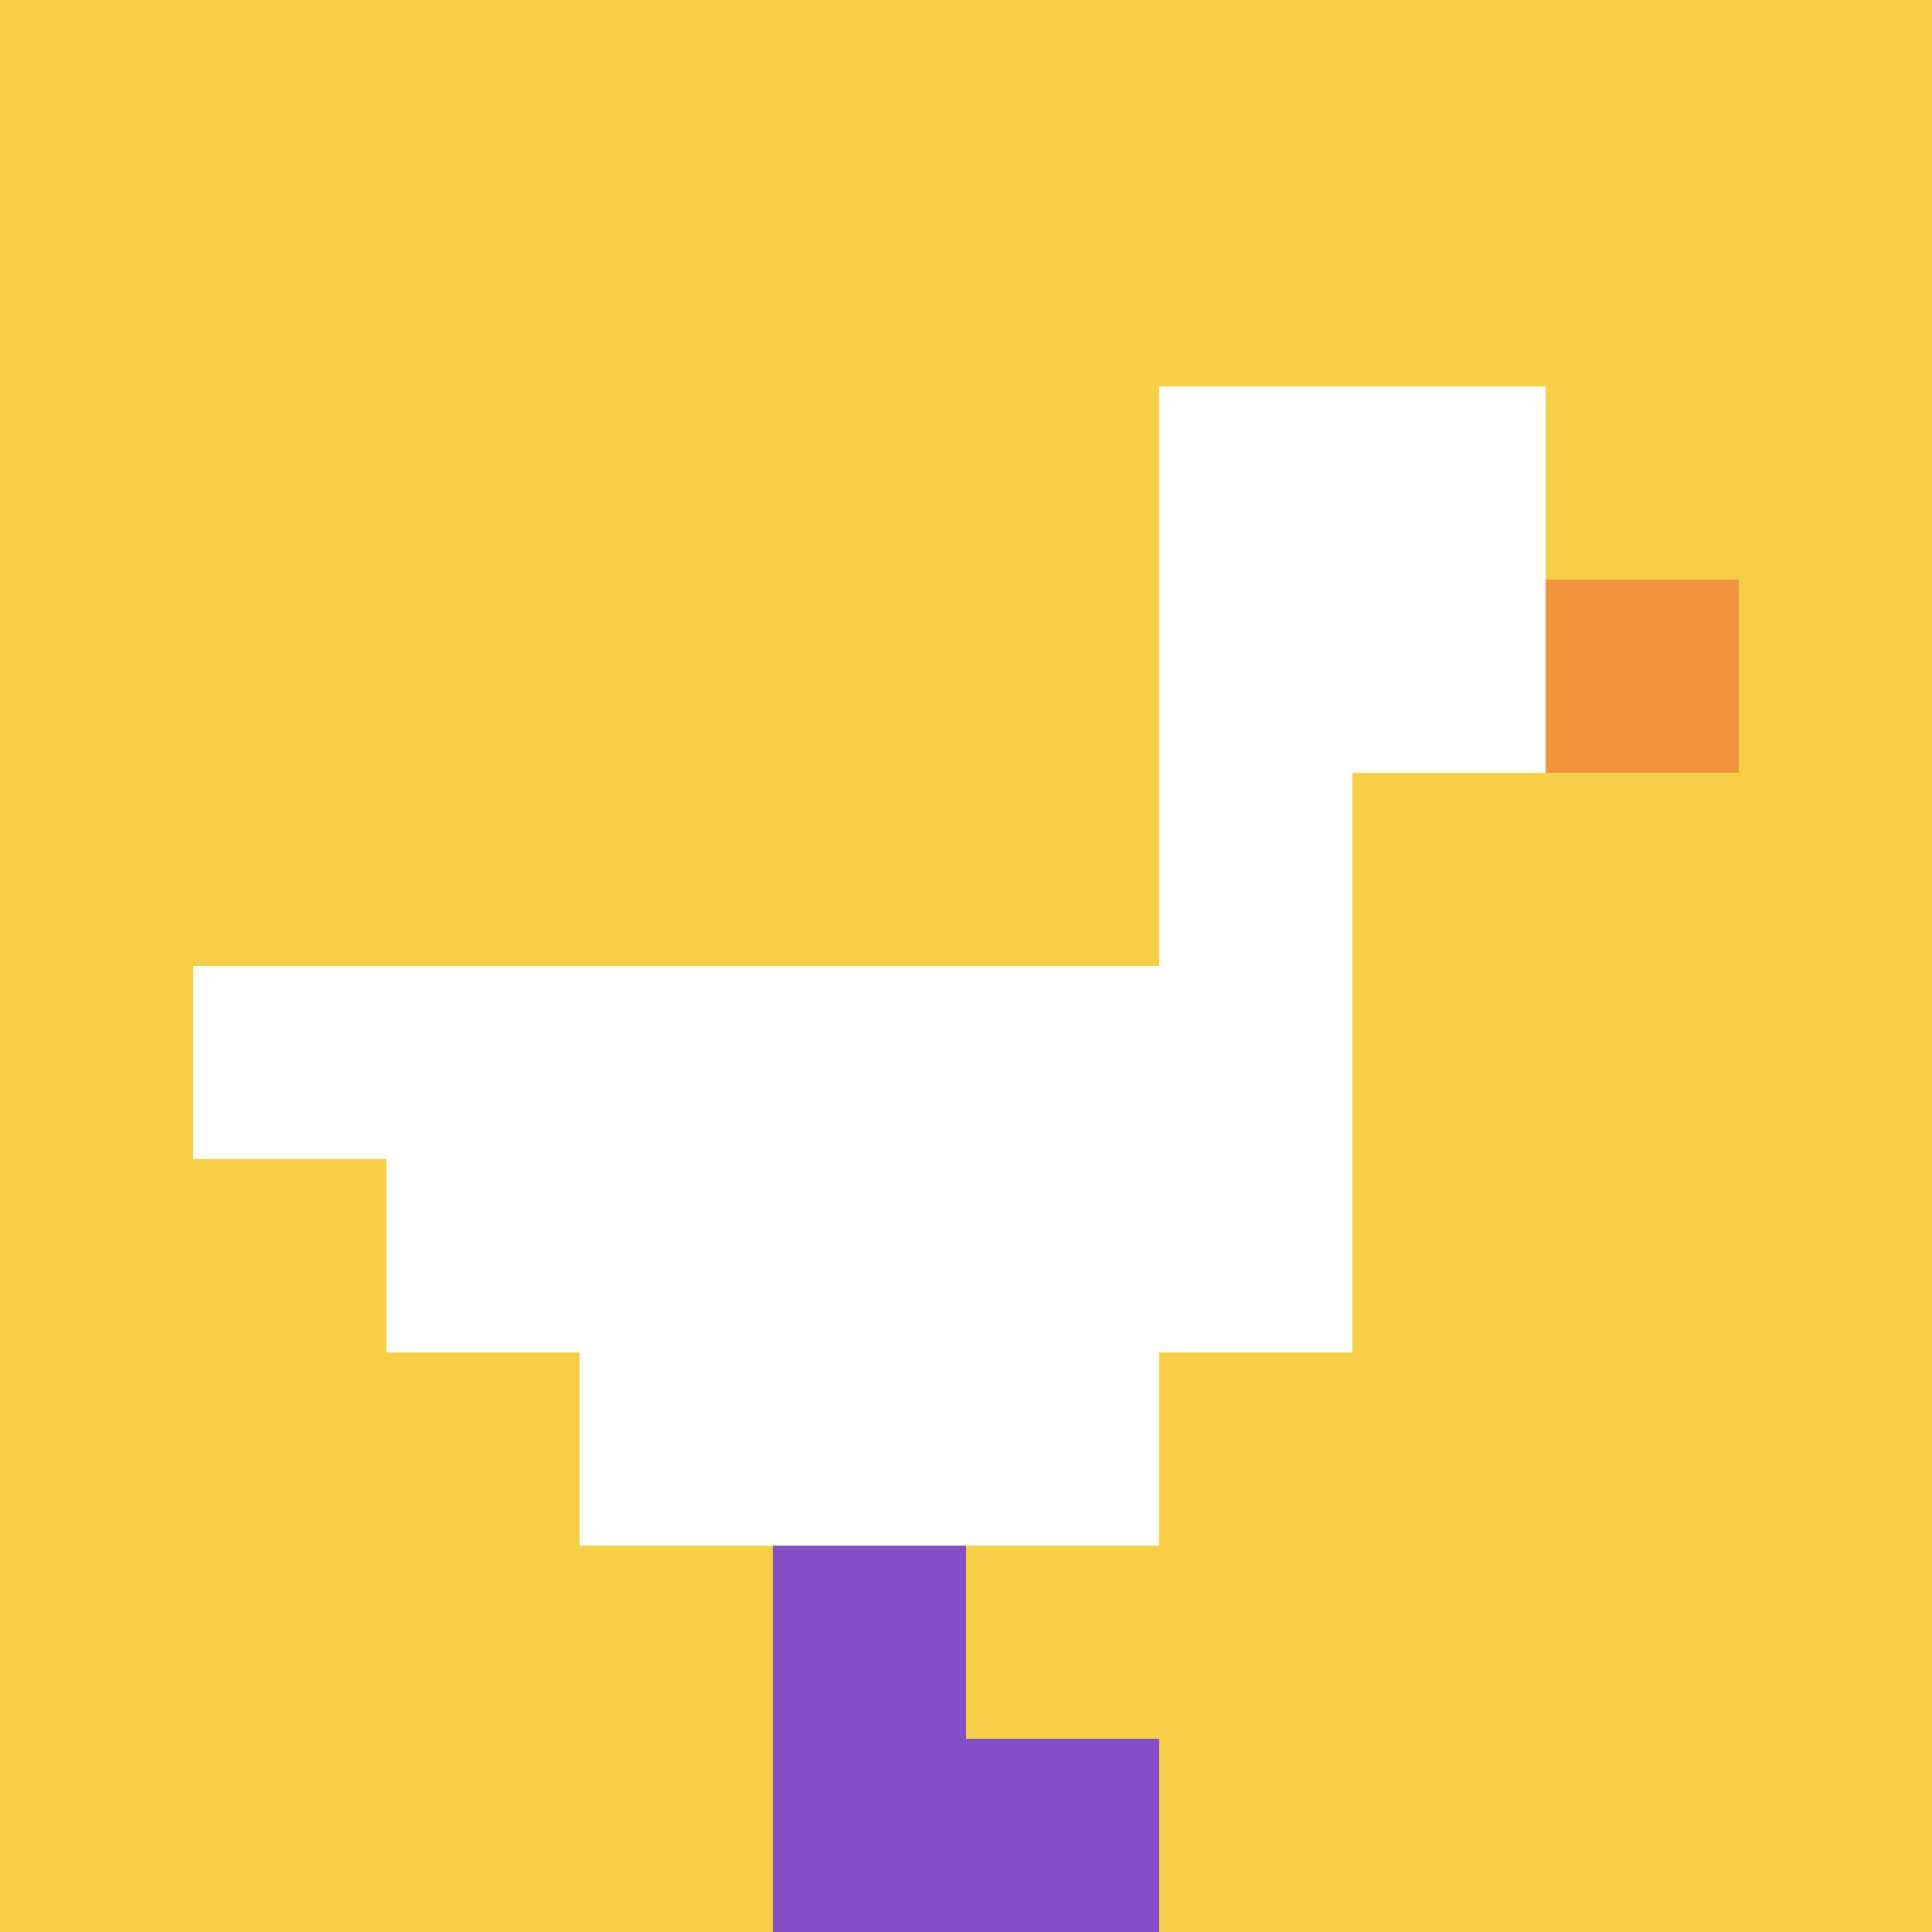 <svg xmlns="http://www.w3.org/2000/svg" version="1.1" width="936" height="936"><title>'goose-pfp-610899' by Dmitri Cherniak</title><desc>seed=610899
backgroundColor=#ffffff
padding=43
innerPadding=0
timeout=200
dimension=1
border=false
Save=function(){return n.handleSave()}
frame=2

Rendered at Sun Sep 15 2024 10:52:23 GMT-0500 (hora estándar de Colombia)
Generated in &lt;1ms
</desc><defs></defs><rect width="100%" height="100%" fill="#ffffff"></rect><g><g id="0-0"><rect x="0" y="0" height="936" width="936" fill="#F7CF46"></rect><g><rect id="0-0-6-2-2-2" x="561.6" y="187.2" width="187.2" height="187.2" fill="#ffffff"></rect><rect id="0-0-6-2-1-4" x="561.6" y="187.2" width="93.6" height="374.4" fill="#ffffff"></rect><rect id="0-0-1-5-5-1" x="93.6" y="468" width="468" height="93.6" fill="#ffffff"></rect><rect id="0-0-2-5-5-2" x="187.2" y="468" width="468" height="187.2" fill="#ffffff"></rect><rect id="0-0-3-5-3-3" x="280.8" y="468" width="280.8" height="280.8" fill="#ffffff"></rect><rect id="0-0-8-3-1-1" x="748.8" y="280.8" width="93.6" height="93.6" fill="#F0943E"></rect><rect id="0-0-4-8-1-2" x="374.4" y="748.8" width="93.6" height="187.2" fill="#834FC4"></rect><rect id="0-0-4-9-2-1" x="374.4" y="842.4" width="187.2" height="93.6" fill="#834FC4"></rect></g><rect x="0" y="0" stroke="white" stroke-width="0" height="936" width="936" fill="none"></rect></g></g></svg>